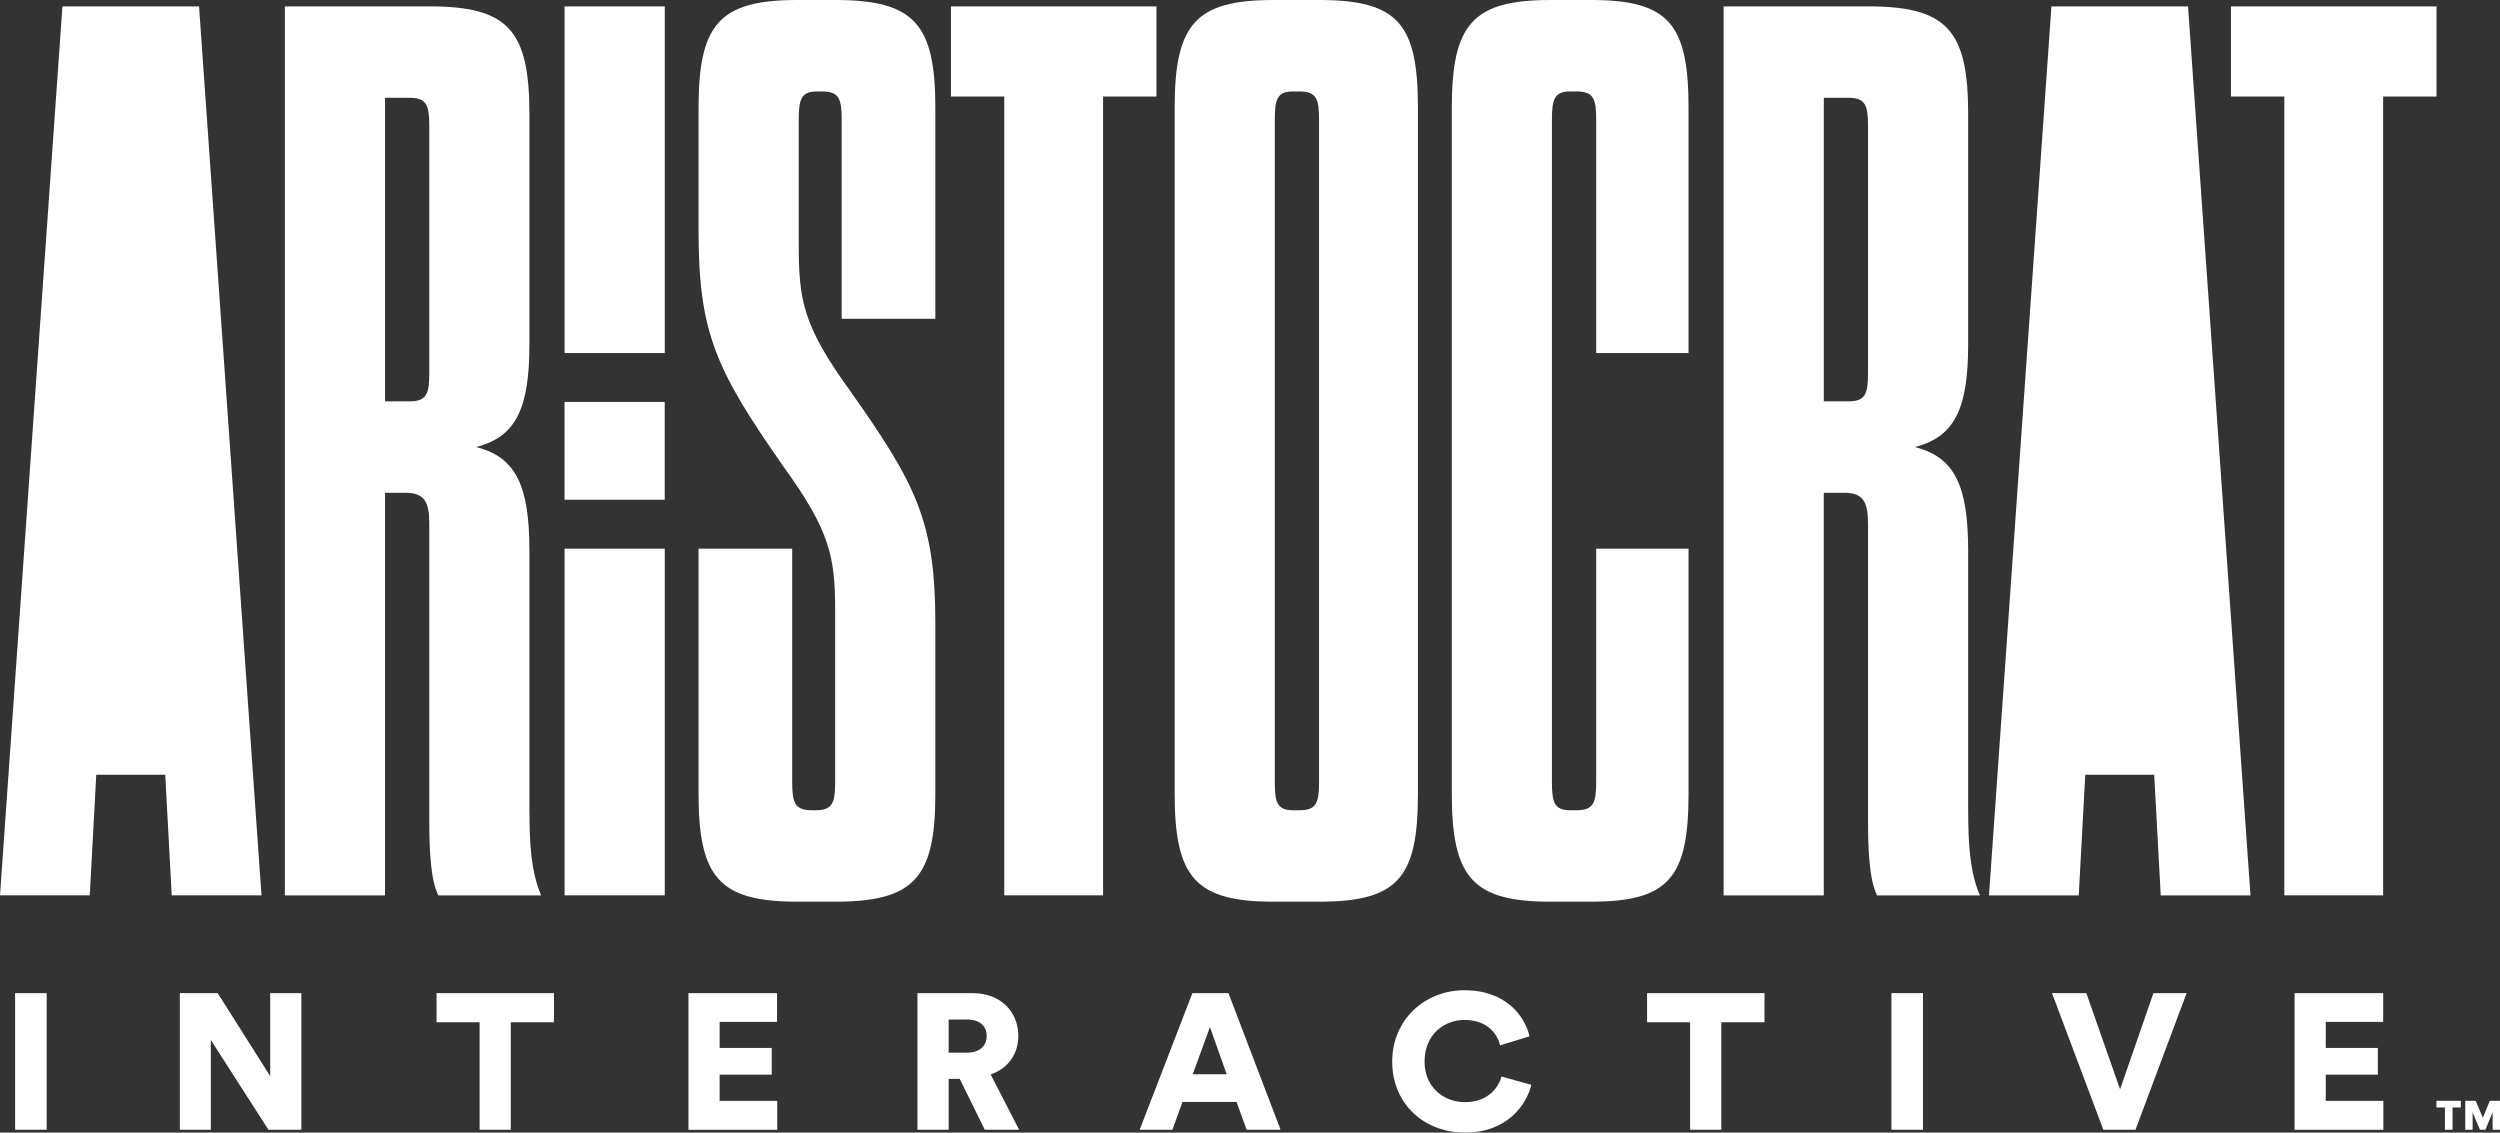 <svg xmlns="http://www.w3.org/2000/svg" width="181" height="82" viewBox="0 0 181 82" fill="none"><rect x="0" y="0" width="181" height="82" fill="#333333" stroke="none"/><g clip-path="url(#clip0_8002_877)"><path d="M38.333 58.665C38.333 60.964 38.427 63.078 39.179 64.827H31.738C31.171 63.724 31.08 61.517 31.08 59.403V37.887C31.08 36.322 30.702 35.68 29.383 35.68H27.875V64.827H20.623V0.461H31.077C36.822 0.461 38.33 2.207 38.33 8.276V24.918C38.33 29.516 37.388 31.63 34.467 32.365C37.388 33.099 38.33 35.214 38.33 39.904V58.662L38.333 58.665ZM31.08 9.103C31.08 7.631 30.891 7.081 29.666 7.081H27.878V29.057H29.666C30.891 29.057 31.08 28.504 31.08 27.035V9.103ZM40.876 0.461H48.129V25.563H40.876V0.461ZM40.876 39.722H48.129V64.824H40.876V39.722ZM60.466 44.227C60.466 40.272 60.088 38.434 56.698 33.745C51.894 26.848 50.575 24.181 50.575 16.734V7.815C50.575 1.746 52.083 0 57.733 0H60.466C66.211 0 67.719 1.746 67.719 7.815V23.08H60.938V8.642C60.938 7.17 60.749 6.62 59.524 6.62H59.147C58.017 6.62 57.828 7.173 57.828 8.642V17.653C57.828 21.698 58.111 23.538 61.501 28.228C66.305 35.032 67.719 37.7 67.719 45.146V57.467C67.719 63.536 66.211 65.282 60.466 65.282H57.733C52.083 65.282 50.575 63.536 50.575 57.467V39.722H57.356V56.64C57.356 58.112 57.545 58.662 58.769 58.662H59.052C60.277 58.662 60.466 58.109 60.466 56.64V44.227ZM72.708 64.824V6.989H68.846V0.461H83.726V6.989H79.864V64.824H72.705H72.708ZM85.045 7.815C85.045 1.746 86.553 0 92.204 0H95.499C101.244 0 102.658 1.746 102.658 7.815V57.467C102.658 63.536 101.244 65.282 95.499 65.282H92.204C86.553 65.282 85.045 63.536 85.045 57.467V7.815ZM95.499 8.642C95.499 7.17 95.311 6.62 94.086 6.62H93.614C92.484 6.62 92.295 7.173 92.295 8.642V56.64C92.295 58.112 92.484 58.662 93.614 58.662H94.086C95.311 58.662 95.499 58.109 95.499 56.64V8.642ZM112.36 56.64C112.36 58.112 112.549 58.662 113.679 58.662H114.151C115.375 58.662 115.564 58.109 115.564 56.64V39.722H122.25V57.467C122.25 63.536 120.837 65.282 115.186 65.282H112.268C106.617 65.282 105.11 63.536 105.11 57.467V7.815C105.11 1.746 106.617 0 112.268 0H115.186C120.837 0 122.25 1.746 122.25 7.815V25.56H115.564V8.642C115.564 7.17 115.375 6.62 114.151 6.62H113.679C112.549 6.62 112.36 7.173 112.36 8.642V56.64ZM142.498 58.665C142.498 60.964 142.593 63.078 143.345 64.827H135.903C135.337 63.724 135.245 61.517 135.245 59.403V37.887C135.245 36.322 134.868 35.68 133.549 35.68H132.041V64.827H124.788V0.461H135.243C140.988 0.461 142.495 2.207 142.495 8.276V24.918C142.495 29.516 141.554 31.63 138.633 32.365C141.554 33.099 142.495 35.214 142.495 39.904V58.662L142.498 58.665ZM135.245 9.103C135.245 7.631 135.057 7.081 133.832 7.081H132.044V29.057H133.832C135.057 29.057 135.245 28.504 135.245 27.035V9.103ZM165.384 64.824V6.989H161.521V0.461H176.402V6.989H172.539V64.824H165.381H165.384ZM14.411 0.461H4.52L0 64.824H6.498L6.97 56.09H11.962L12.434 64.824H18.932L14.411 0.461ZM158.414 0.461H148.524L144.003 64.827H150.501L150.973 56.093H155.965L156.437 64.827H162.935L158.414 0.461ZM48.126 29.101H40.873V36.181H48.126V29.101ZM1.094 81.791V71.905H3.379V81.791H1.094ZM19.434 81.791L15.264 75.293V81.791H13.02V71.905H15.763L19.562 77.915V71.905H21.819V81.791H19.434ZM36.98 74.011V81.794H34.723V74.011H31.607V71.905H40.107V74.011H36.977H36.98ZM49.845 81.791V71.905H56.259V73.984H52.102V75.868H55.873V77.806H52.102V79.704H56.273V81.797H49.845V81.791ZM69.482 78.11H68.682V81.791H66.424V71.905H70.44C72.439 71.905 73.725 73.244 73.725 75.001C73.725 76.34 72.966 77.356 71.725 77.79L73.783 81.791H71.298L69.484 78.11H69.482ZM70.009 76.212C70.937 76.212 71.436 75.711 71.436 75.014C71.436 74.274 70.937 73.816 70.009 73.816H68.682V76.215H70.009V76.212ZM89.527 79.782H85.612L84.884 81.791H82.513L86.328 71.905H88.941L92.712 81.791H90.254L89.527 79.782ZM86.356 77.776H88.813L87.6 74.361L86.356 77.776ZM100.795 76.868C100.795 73.786 103.194 71.693 106.023 71.693C109.066 71.693 110.408 73.605 110.738 75.028L108.608 75.684C108.45 75.001 107.809 73.843 106.023 73.843C104.665 73.843 103.138 74.792 103.138 76.868C103.138 78.723 104.538 79.796 106.054 79.796C107.811 79.796 108.511 78.652 108.711 77.942L110.869 78.541C110.541 79.907 109.197 82 106.054 82C103.138 82 100.797 79.951 100.797 76.868H100.795ZM124.622 74.011V81.794H122.364V74.011H119.249V71.905H127.748V74.011H124.619H124.622ZM136.939 81.791V71.905H139.224V81.791H136.939ZM155.91 71.905H158.309L154.61 81.791H152.28L148.565 71.905H151.05L153.494 78.864L155.907 71.905H155.91ZM166.128 81.791V71.905H172.542V73.984H168.385V75.868H172.156V77.806H168.385V79.704H172.556V81.797H166.128V81.791ZM177.565 80.181V81.791H177.013V80.181H176.402V79.698H178.168V80.181H177.562H177.565ZM180.467 81.791V80.52L179.945 81.791H179.545L179.017 80.536V81.791H178.484V79.698H179.237L179.759 80.924L180.264 79.698H181.003V81.791H180.47H180.467Z" fill="white"></path></g><defs><clipPath id="clip0_8002_877"><rect width="181" height="82" fill="white"></rect></clipPath></defs></svg>